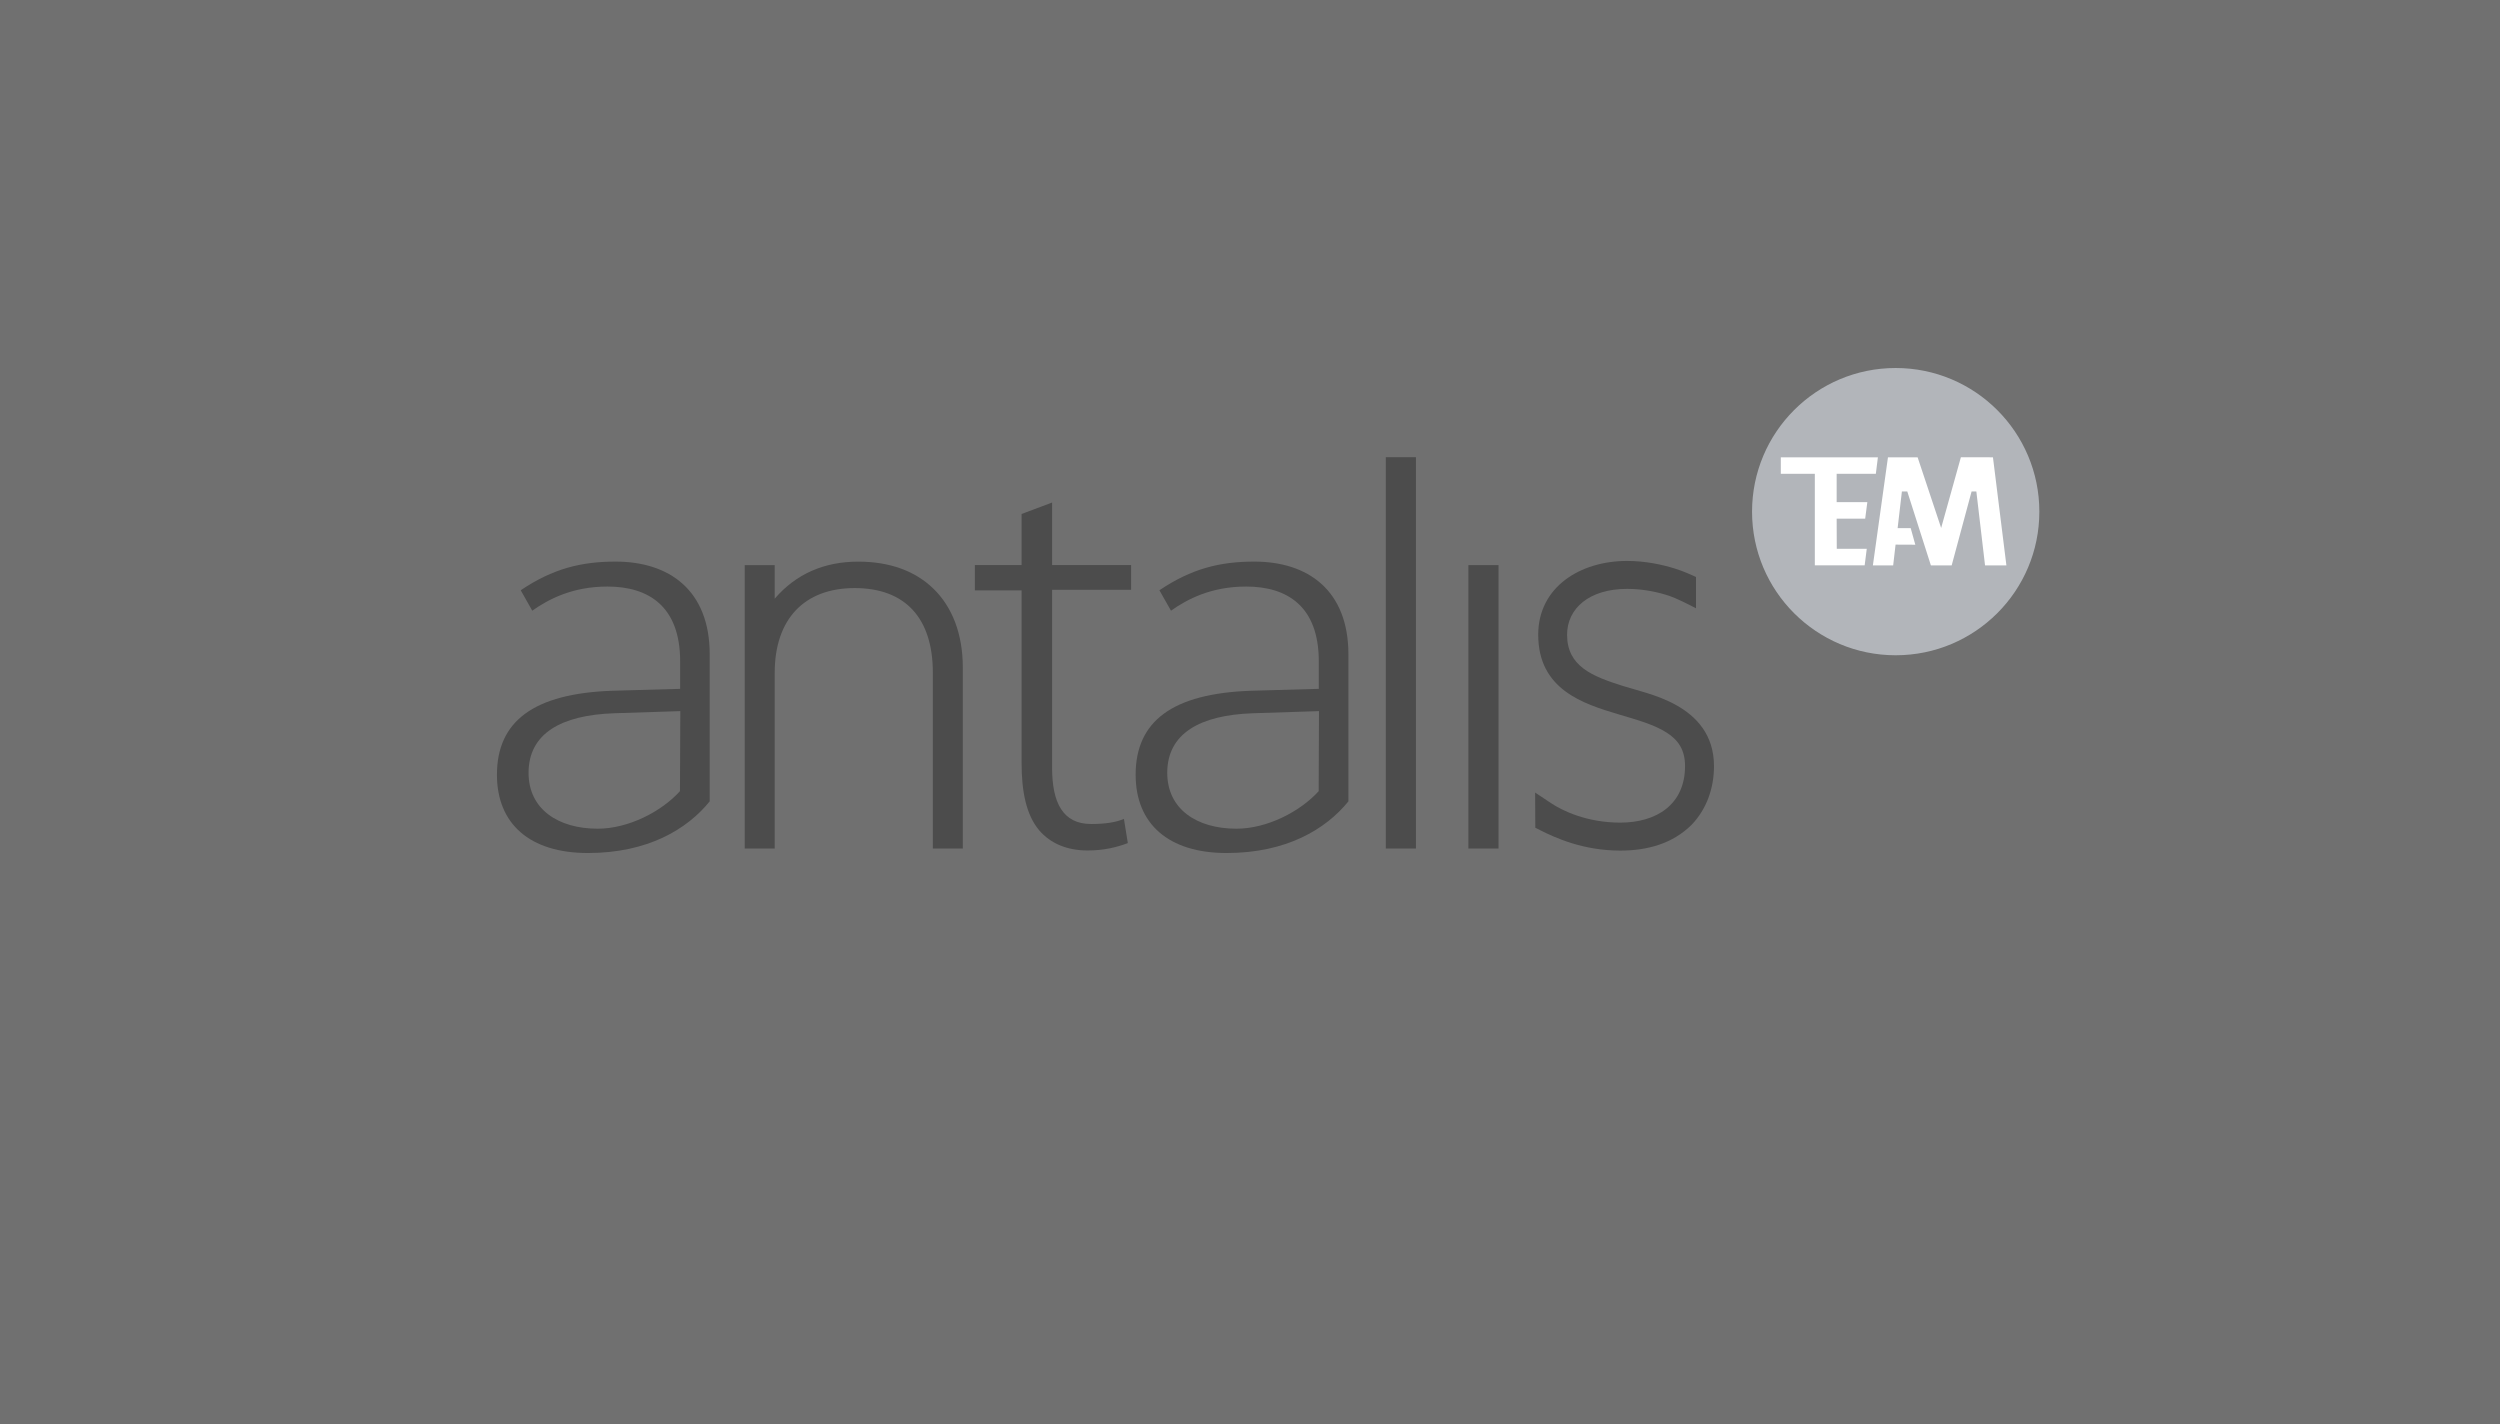 <?xml version="1.0" encoding="UTF-8" standalone="no"?>
<!-- Created with Inkscape (http://www.inkscape.org/) -->

<svg
   xmlns:dc="http://purl.org/dc/elements/1.1/"
   xmlns:cc="http://creativecommons.org/ns#"
   xmlns:rdf="http://www.w3.org/1999/02/22-rdf-syntax-ns#"
   xmlns:svg="http://www.w3.org/2000/svg"
   xmlns="http://www.w3.org/2000/svg"
   xmlns:sodipodi="http://sodipodi.sourceforge.net/DTD/sodipodi-0.dtd"
   xmlns:inkscape="http://www.inkscape.org/namespaces/inkscape"
   id="svg2"
   version="1.1"
   inkscape:version="0.48.3.1 r9886"
   width="172"
   height="98"
   sodipodi:docname="antalis.svg"
   inkscape:export-filename="/home/users/f.vanniere/aptana workspace/planet-work.com/docroot/images/logo_references/antalis.png"
   inkscape:export-xdpi="90"
   inkscape:export-ydpi="90">
  <rect width="100%" height="100%" fill="#333333" stroke="none"/>
  <defs
     id="defs6">
    <filter
       id="filter3302"
       inkscape:label="Desaturate"
       x="0"
       y="0"
       width="1"
       height="1"
       inkscape:menu="Color"
       inkscape:menu-tooltip="Render in shades of gray by reducing saturation to zero"
       color-interpolation-filters="sRGB">
      <feColorMatrix
         id="feColorMatrix3304"
         type="saturate"
         values="0" />
    </filter>
    <clipPath
       clipPathUnits="userSpaceOnUse"
       id="clipPath32">
      <path
         inkscape:connector-curvature="0"
         d="M 0,792 612,792 612,0 0,0 0,792 z"
         id="path34" />
    </clipPath>
    <clipPath
       clipPathUnits="userSpaceOnUse"
       id="clipPath20">
      <path
         inkscape:connector-curvature="0"
         d="m 145.454,290.862 321.543,0 0,209.382 -321.543,0 0,-209.382 z"
         id="path22" />
    </clipPath>
  </defs>
  <sodipodi:namedview
     pagecolor="#ffffff"
     bordercolor="#666666"
     borderopacity="1"
     objecttolerance="10"
     gridtolerance="10"
     guidetolerance="10"
     inkscape:pageopacity="0"
     inkscape:pageshadow="2"
     inkscape:window-width="1293"
     inkscape:window-height="838"
     id="namedview4"
     showgrid="false"
     inkscape:zoom="2.269982"
     inkscape:cx="104.7135"
     inkscape:cy="97.396781"
     inkscape:window-x="1998"
     inkscape:window-y="204"
     inkscape:window-maximized="0"
     inkscape:current-layer="layer3" />
  <g
     inkscape:groupmode="layer"
     id="layer3"
     inkscape:label="Logo">
    <rect
       width="1.436"
       height="0"
       x="-42.708"
       y="-350.87"
       style="fill:#286bb6;fill-opacity:1;fill-rule:evenodd;stroke:none"
       id="rect18587" />
    <g
       id="g3479">
      <g
         style="fill:#000000"
         transform="matrix(0.532,0,0,-0.532,66.241,58.379)"
         id="g36">
        <path
           id="path38"
           style="fill:#000000;fill-opacity:1;fill-rule:nonzero;stroke:none"
           d="m 0,0 0,23.419 c 0,4.331 -1.372,7.832 -3.801,10.185 -2.356,2.285 -5.624,3.498 -9.733,3.498 -4.402,0 -8.052,-1.599 -10.791,-4.791 l 0,4.337 -3.878,0 0,-36.648 3.878,0 0,22.73 c 0,6.919 3.806,10.953 10.342,10.953 6.537,0 10.109,-3.874 10.109,-10.953 L -3.874,0 0,0"
           inkscape:connector-curvature="0" />
      </g>
      <g
         style="fill:#000000"
         transform="matrix(0.532,0,0,-0.532,72.384,34.575)"
         id="g40">
        <path
           id="path42"
           style="fill:#000000;fill-opacity:1;fill-rule:nonzero;stroke:none"
           d="m 0,0 0,-8.088 10.218,0 0,-3.195 -10.218,0 0,-23.01 c 0,-4.534 1.398,-7.278 5.038,-7.278 1.863,0 3.1,0.215 4.044,0.574 l 0.208,0.088 0.503,-3.127 -0.136,-0.053 c -1.216,-0.453 -2.873,-0.907 -5.056,-0.907 -2.665,0 -4.809,0.907 -6.262,2.6 -1.688,1.994 -2.283,5.029 -2.283,8.698 l 0,22.336 -6.045,0 0,3.274 6.045,0 0,6.61 L 0,0"
           inkscape:connector-curvature="0" />
      </g>
      <g
         style="fill:#000000"
         transform="matrix(0.532,0,0,-0.532,116.387,56.74)"
         id="g44">
        <path
           id="path46"
           style="fill:#000000;fill-opacity:1;fill-rule:nonzero;stroke:none"
           d="m 0,0 c -2.468,-2.461 -5.757,-3.348 -9.233,-3.348 -4.841,0 -8.459,1.685 -10.271,2.595 l -0.718,0.361 -0.023,4.55 2.037,-1.357 c 1.528,-1.02 4.685,-2.532 8.975,-2.532 4.67,0 8.376,2.326 8.376,7.313 0,2.138 -0.904,3.38 -2.368,4.322 -0.768,0.501 -1.71,0.908 -2.773,1.293 -1.092,0.383 -2.255,0.716 -3.424,1.066 -4.599,1.372 -10.423,3.2 -10.423,10.308 0,6.174 5.441,9.54 11.489,9.54 2.432,0 4.59,-0.495 6.142,-0.972 1.098,-0.339 2.196,-0.833 2.774,-1.107 l 0,-4.043 c -0.99,0.513 -2.568,1.311 -3.443,1.602 -1.372,0.456 -3.289,0.907 -5.473,0.907 -4.876,0 -7.755,-2.523 -7.755,-5.927 0,-4.095 3.256,-5.373 7.207,-6.625 0.831,-0.262 1.925,-0.539 3.103,-0.915 1.207,-0.374 2.565,-0.872 3.831,-1.582 C 0.595,14.01 2.886,11.637 2.886,7.582 2.886,4.649 1.893,1.973 0,0"
           inkscape:connector-curvature="0" />
      </g>
      <path
         id="path48"
         style="fill:#000000;fill-opacity:1;fill-rule:nonzero;stroke:none"
         d="m 97.416,58.379 -2.073,0 0,-26.923 2.073,0 0,26.923 z"
         inkscape:connector-curvature="0" />
      <path
         id="path50"
         style="fill:#000000;fill-opacity:1;fill-rule:nonzero;stroke:none"
         d="m 103.099,58.379 -2.074,0 0,-19.498 2.074,0 0,19.498 z"
         inkscape:connector-curvature="0" />
      <g
         style="fill:#000000"
         transform="matrix(0.532,0,0,-0.532,46.794,45.496)"
         id="g52">
        <path
           id="path54"
           style="fill:#000000;fill-opacity:1;fill-rule:evenodd;stroke:none"
           d="m 0,0 c 0,7.111 -4.088,9.664 -9.394,9.664 -4.559,0 -7.629,-1.643 -9.73,-3.122 l -1.492,2.642 c 4.154,2.803 7.842,3.707 12.275,3.707 6.91,0 12.164,-3.684 12.164,-12.002 l 0,-19.005 c -2.921,-3.613 -8.032,-6.681 -15.746,-6.681 -7.545,0 -11.769,3.792 -11.769,10.122 0,6.937 4.782,10.503 14.9,10.862 L 0,-3.565 0,0 z m -10.663,-21.652 c -5.12,0 -8.941,2.532 -8.941,7.222 0,5.088 4.215,7.472 11.068,7.708 l 8.558,0.277 -0.045,-10.353 c -2.382,-2.638 -6.672,-4.854 -10.64,-4.854"
           inkscape:connector-curvature="0" />
      </g>
      <g
         style="fill:#000000"
         transform="matrix(0.532,0,0,-0.532,90.733,45.496)"
         id="g56">
        <path
           id="path58"
           style="fill:#000000;fill-opacity:1;fill-rule:evenodd;stroke:none"
           d="m 0,0 c 0,7.111 -4.084,9.664 -9.39,9.664 -4.551,0 -7.63,-1.643 -9.725,-3.122 l -1.496,2.642 c 4.155,2.803 7.841,3.707 12.275,3.707 6.908,0 12.166,-3.684 12.166,-12.002 l 0,-19.005 c -2.927,-3.613 -8.038,-6.681 -15.746,-6.681 -7.549,0 -11.77,3.792 -11.77,10.122 0,6.937 4.773,10.503 14.906,10.862 L 0,-3.565 0,0 z m -10.652,-21.652 c -5.128,0 -8.946,2.532 -8.946,7.222 0,5.088 4.218,7.472 11.068,7.708 l 8.556,0.277 -0.041,-10.353 c -2.387,-2.638 -6.669,-4.854 -10.637,-4.854"
           inkscape:connector-curvature="0" />
      </g>
      <g
         transform="matrix(0.532,0,0,-0.532,120.541,35.203)"
         id="g60">
        <path
           id="path62"
           style="fill:#91969d;fill-opacity:1;fill-rule:evenodd;stroke:none"
           d="m 0,0 c 0,10.267 8.314,18.579 18.572,18.579 10.262,0 18.582,-8.312 18.582,-18.579 0,-10.261 -8.32,-18.57 -18.582,-18.57 C 8.314,-18.57 0,-10.261 0,0"
           inkscape:connector-curvature="0" />
      </g>
      <g
         transform="matrix(0.532,0,0,-0.532,130.415,37.47)"
         id="g64">
        <path
           id="path66"
           style="fill:#ffffff;fill-opacity:1;fill-rule:nonzero;stroke:none"
           d="m 0,0 2.553,-0.012 -0.595,2.141 -1.692,0 0.552,4.746 0.696,0 3.053,-9.56 2.688,0 2.576,9.56 0.616,0 1.124,-9.56 2.762,0 -1.739,13.977 -4.147,0.006 -2.552,-9.143 -3.044,9.137 -3.834,0 -1.95,-13.977 2.624,0 L 0,0 z"
           inkscape:connector-curvature="0" />
      </g>
      <g
         transform="matrix(0.532,0,0,-0.532,126.362,34.545)"
         id="g68">
        <path
           id="path70"
           style="fill:#ffffff;fill-opacity:1;fill-rule:nonzero;stroke:none"
           d="m 0,0 0,3.663 5.067,0 0.266,2.132 -12.555,0 0,-2.132 4.399,0 0,-11.836 6.445,0 0.271,2.131 -3.878,0 L 0,-2.14 l 3.689,0 0.278,2.137 L 0,0 z"
           inkscape:connector-curvature="0" />
      </g>
    </g>
  </g>
  <g
     inkscape:groupmode="layer"
     id="layer2"
     inkscape:label="Blanc"
     style="display:inline">
    <rect
       style="opacity:0.3;fill:#ffffff;fill-opacity:1;fill-rule:nonzero;stroke:none"
       id="rect3138"
       width="172"
       height="98"
       x="0"
       y="0" />
  </g>
</svg>
